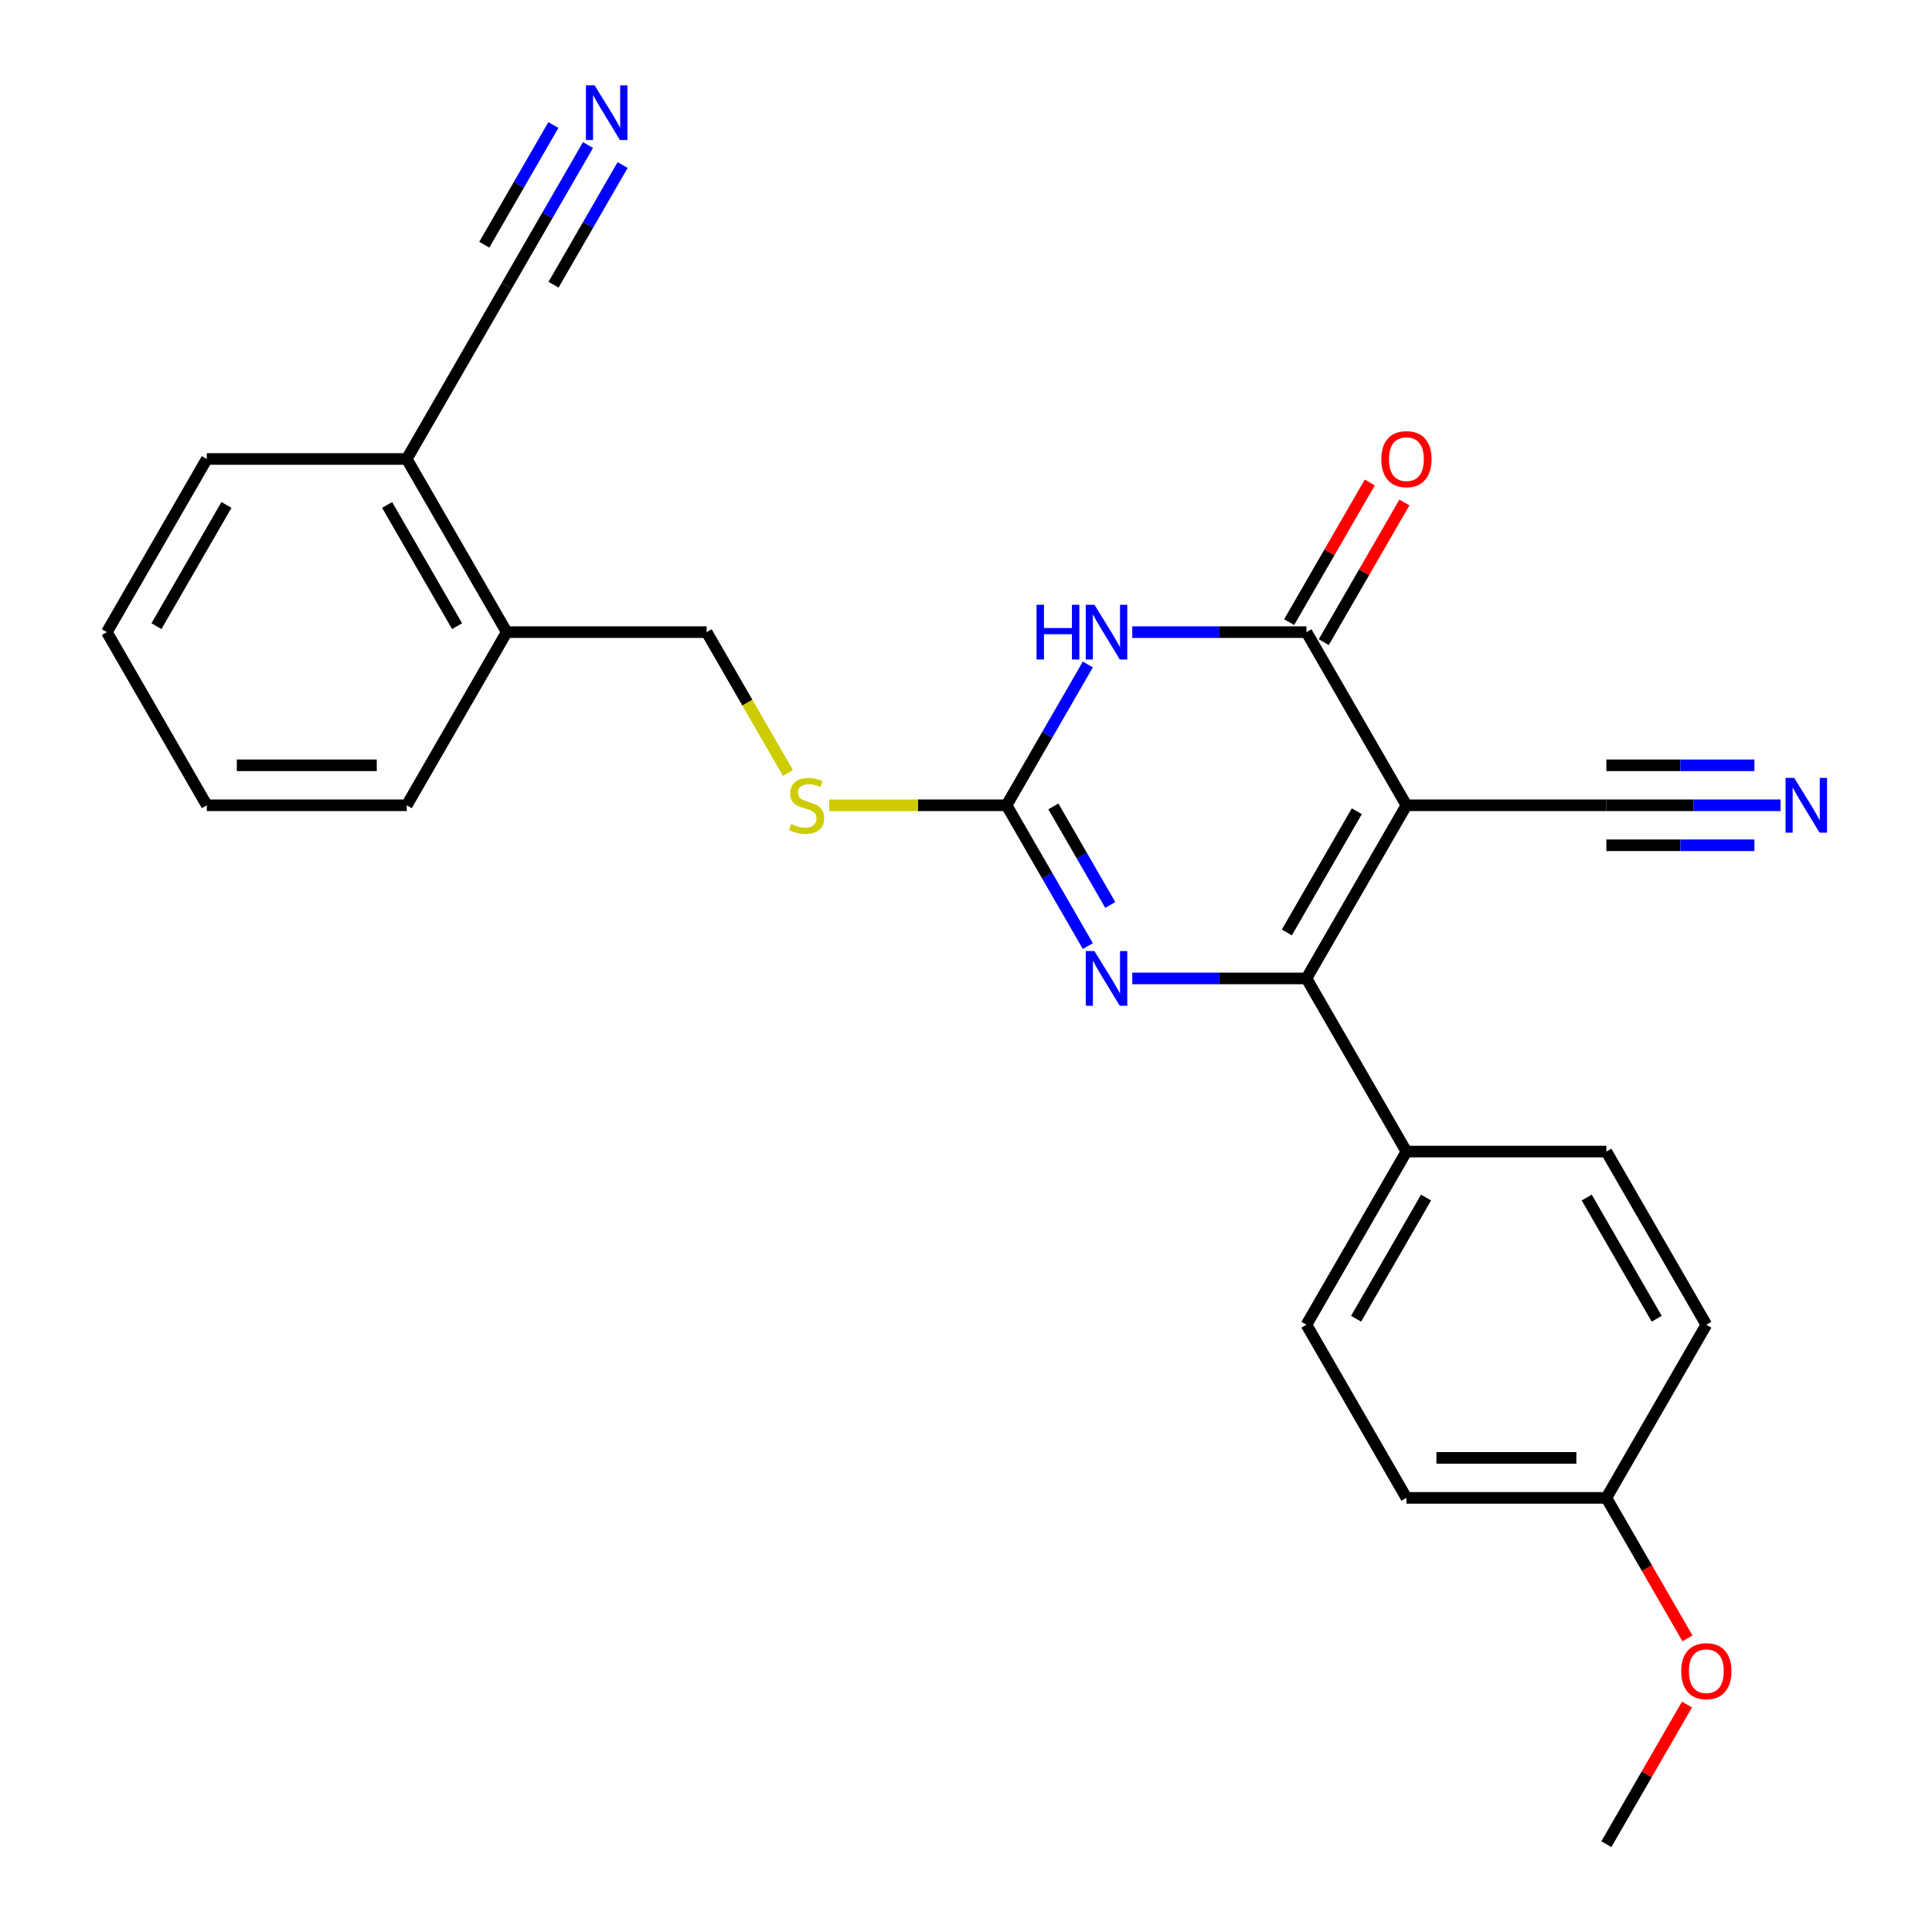 <?xml version='1.0' encoding='iso-8859-1'?>
<svg version='1.1' baseProfile='full'
              xmlns='http://www.w3.org/2000/svg'
                      xmlns:rdkit='http://www.rdkit.org/xml'
                      xmlns:xlink='http://www.w3.org/1999/xlink'
                  xml:space='preserve'
width='1000px' height='1000px' viewBox='0 0 1000 1000'>
<!-- END OF HEADER -->
<rect style='opacity:1.0;fill:#FFFFFF;stroke:none' width='1000' height='1000' x='0' y='0'> </rect>
<path class='bond-0' d='M 727.964,416.813 L 676.221,506.435' style='fill:none;fill-rule:evenodd;stroke:#000000;stroke-width:6px;stroke-linecap:butt;stroke-linejoin:miter;stroke-opacity:1' />
<path class='bond-0' d='M 702.278,419.908 L 666.058,482.643' style='fill:none;fill-rule:evenodd;stroke:#000000;stroke-width:6px;stroke-linecap:butt;stroke-linejoin:miter;stroke-opacity:1' />
<path class='bond-2' d='M 727.964,416.813 L 676.221,327.191' style='fill:none;fill-rule:evenodd;stroke:#000000;stroke-width:6px;stroke-linecap:butt;stroke-linejoin:miter;stroke-opacity:1' />
<path class='bond-5' d='M 727.964,416.813 L 831.451,416.813' style='fill:none;fill-rule:evenodd;stroke:#000000;stroke-width:6px;stroke-linecap:butt;stroke-linejoin:miter;stroke-opacity:1' />
<path class='bond-3' d='M 676.221,506.435 L 631.141,506.435' style='fill:none;fill-rule:evenodd;stroke:#000000;stroke-width:6px;stroke-linecap:butt;stroke-linejoin:miter;stroke-opacity:1' />
<path class='bond-3' d='M 631.141,506.435 L 586.061,506.435' style='fill:none;fill-rule:evenodd;stroke:#0000FF;stroke-width:6px;stroke-linecap:butt;stroke-linejoin:miter;stroke-opacity:1' />
<path class='bond-8' d='M 676.221,506.435 L 727.964,596.057' style='fill:none;fill-rule:evenodd;stroke:#000000;stroke-width:6px;stroke-linecap:butt;stroke-linejoin:miter;stroke-opacity:1' />
<path class='bond-1' d='M 586.061,327.191 L 631.141,327.191' style='fill:none;fill-rule:evenodd;stroke:#0000FF;stroke-width:6px;stroke-linecap:butt;stroke-linejoin:miter;stroke-opacity:1' />
<path class='bond-1' d='M 631.141,327.191 L 676.221,327.191' style='fill:none;fill-rule:evenodd;stroke:#000000;stroke-width:6px;stroke-linecap:butt;stroke-linejoin:miter;stroke-opacity:1' />
<path class='bond-4' d='M 563.065,343.938 L 542.028,380.376' style='fill:none;fill-rule:evenodd;stroke:#0000FF;stroke-width:6px;stroke-linecap:butt;stroke-linejoin:miter;stroke-opacity:1' />
<path class='bond-4' d='M 542.028,380.376 L 520.991,416.813' style='fill:none;fill-rule:evenodd;stroke:#000000;stroke-width:6px;stroke-linecap:butt;stroke-linejoin:miter;stroke-opacity:1' />
<path class='bond-11' d='M 685.183,332.365 L 706.047,296.228' style='fill:none;fill-rule:evenodd;stroke:#000000;stroke-width:6px;stroke-linecap:butt;stroke-linejoin:miter;stroke-opacity:1' />
<path class='bond-11' d='M 706.047,296.228 L 726.911,260.09' style='fill:none;fill-rule:evenodd;stroke:#FF0000;stroke-width:6px;stroke-linecap:butt;stroke-linejoin:miter;stroke-opacity:1' />
<path class='bond-11' d='M 667.259,322.017 L 688.123,285.879' style='fill:none;fill-rule:evenodd;stroke:#000000;stroke-width:6px;stroke-linecap:butt;stroke-linejoin:miter;stroke-opacity:1' />
<path class='bond-11' d='M 688.123,285.879 L 708.987,249.742' style='fill:none;fill-rule:evenodd;stroke:#FF0000;stroke-width:6px;stroke-linecap:butt;stroke-linejoin:miter;stroke-opacity:1' />
<path class='bond-26' d='M 563.065,489.688 L 542.028,453.25' style='fill:none;fill-rule:evenodd;stroke:#0000FF;stroke-width:6px;stroke-linecap:butt;stroke-linejoin:miter;stroke-opacity:1' />
<path class='bond-26' d='M 542.028,453.25 L 520.991,416.813' style='fill:none;fill-rule:evenodd;stroke:#000000;stroke-width:6px;stroke-linecap:butt;stroke-linejoin:miter;stroke-opacity:1' />
<path class='bond-26' d='M 574.678,468.408 L 559.952,442.902' style='fill:none;fill-rule:evenodd;stroke:#0000FF;stroke-width:6px;stroke-linecap:butt;stroke-linejoin:miter;stroke-opacity:1' />
<path class='bond-26' d='M 559.952,442.902 L 545.226,417.396' style='fill:none;fill-rule:evenodd;stroke:#000000;stroke-width:6px;stroke-linecap:butt;stroke-linejoin:miter;stroke-opacity:1' />
<path class='bond-10' d='M 520.991,416.813 L 475.081,416.813' style='fill:none;fill-rule:evenodd;stroke:#000000;stroke-width:6px;stroke-linecap:butt;stroke-linejoin:miter;stroke-opacity:1' />
<path class='bond-10' d='M 475.081,416.813 L 429.171,416.813' style='fill:none;fill-rule:evenodd;stroke:#CCCC00;stroke-width:6px;stroke-linecap:butt;stroke-linejoin:miter;stroke-opacity:1' />
<path class='bond-6' d='M 831.451,416.813 L 876.531,416.813' style='fill:none;fill-rule:evenodd;stroke:#000000;stroke-width:6px;stroke-linecap:butt;stroke-linejoin:miter;stroke-opacity:1' />
<path class='bond-6' d='M 876.531,416.813 L 921.61,416.813' style='fill:none;fill-rule:evenodd;stroke:#0000FF;stroke-width:6px;stroke-linecap:butt;stroke-linejoin:miter;stroke-opacity:1' />
<path class='bond-6' d='M 831.451,437.51 L 869.769,437.51' style='fill:none;fill-rule:evenodd;stroke:#000000;stroke-width:6px;stroke-linecap:butt;stroke-linejoin:miter;stroke-opacity:1' />
<path class='bond-6' d='M 869.769,437.51 L 908.086,437.51' style='fill:none;fill-rule:evenodd;stroke:#0000FF;stroke-width:6px;stroke-linecap:butt;stroke-linejoin:miter;stroke-opacity:1' />
<path class='bond-6' d='M 831.451,396.116 L 869.769,396.116' style='fill:none;fill-rule:evenodd;stroke:#000000;stroke-width:6px;stroke-linecap:butt;stroke-linejoin:miter;stroke-opacity:1' />
<path class='bond-6' d='M 869.769,396.116 L 908.086,396.116' style='fill:none;fill-rule:evenodd;stroke:#0000FF;stroke-width:6px;stroke-linecap:butt;stroke-linejoin:miter;stroke-opacity:1' />
<path class='bond-7' d='M 304.349,75.072 L 283.311,111.509' style='fill:none;fill-rule:evenodd;stroke:#0000FF;stroke-width:6px;stroke-linecap:butt;stroke-linejoin:miter;stroke-opacity:1' />
<path class='bond-7' d='M 283.311,111.509 L 262.274,147.947' style='fill:none;fill-rule:evenodd;stroke:#000000;stroke-width:6px;stroke-linecap:butt;stroke-linejoin:miter;stroke-opacity:1' />
<path class='bond-7' d='M 286.424,64.723 L 268.543,95.695' style='fill:none;fill-rule:evenodd;stroke:#0000FF;stroke-width:6px;stroke-linecap:butt;stroke-linejoin:miter;stroke-opacity:1' />
<path class='bond-7' d='M 268.543,95.695 L 250.661,126.667' style='fill:none;fill-rule:evenodd;stroke:#000000;stroke-width:6px;stroke-linecap:butt;stroke-linejoin:miter;stroke-opacity:1' />
<path class='bond-7' d='M 322.273,85.421 L 304.391,116.392' style='fill:none;fill-rule:evenodd;stroke:#0000FF;stroke-width:6px;stroke-linecap:butt;stroke-linejoin:miter;stroke-opacity:1' />
<path class='bond-7' d='M 304.391,116.392 L 286.51,147.364' style='fill:none;fill-rule:evenodd;stroke:#000000;stroke-width:6px;stroke-linecap:butt;stroke-linejoin:miter;stroke-opacity:1' />
<path class='bond-15' d='M 727.964,596.057 L 676.221,685.679' style='fill:none;fill-rule:evenodd;stroke:#000000;stroke-width:6px;stroke-linecap:butt;stroke-linejoin:miter;stroke-opacity:1' />
<path class='bond-15' d='M 738.127,619.849 L 701.907,682.585' style='fill:none;fill-rule:evenodd;stroke:#000000;stroke-width:6px;stroke-linecap:butt;stroke-linejoin:miter;stroke-opacity:1' />
<path class='bond-16' d='M 727.964,596.057 L 831.451,596.057' style='fill:none;fill-rule:evenodd;stroke:#000000;stroke-width:6px;stroke-linecap:butt;stroke-linejoin:miter;stroke-opacity:1' />
<path class='bond-9' d='M 262.274,147.947 L 210.531,237.569' style='fill:none;fill-rule:evenodd;stroke:#000000;stroke-width:6px;stroke-linecap:butt;stroke-linejoin:miter;stroke-opacity:1' />
<path class='bond-14' d='M 407.858,400.106 L 386.81,363.648' style='fill:none;fill-rule:evenodd;stroke:#CCCC00;stroke-width:6px;stroke-linecap:butt;stroke-linejoin:miter;stroke-opacity:1' />
<path class='bond-14' d='M 386.81,363.648 L 365.761,327.191' style='fill:none;fill-rule:evenodd;stroke:#000000;stroke-width:6px;stroke-linecap:butt;stroke-linejoin:miter;stroke-opacity:1' />
<path class='bond-12' d='M 210.531,237.569 L 262.274,327.191' style='fill:none;fill-rule:evenodd;stroke:#000000;stroke-width:6px;stroke-linecap:butt;stroke-linejoin:miter;stroke-opacity:1' />
<path class='bond-12' d='M 200.368,261.361 L 236.588,324.096' style='fill:none;fill-rule:evenodd;stroke:#000000;stroke-width:6px;stroke-linecap:butt;stroke-linejoin:miter;stroke-opacity:1' />
<path class='bond-21' d='M 210.531,237.569 L 107.044,237.569' style='fill:none;fill-rule:evenodd;stroke:#000000;stroke-width:6px;stroke-linecap:butt;stroke-linejoin:miter;stroke-opacity:1' />
<path class='bond-13' d='M 262.274,327.191 L 365.761,327.191' style='fill:none;fill-rule:evenodd;stroke:#000000;stroke-width:6px;stroke-linecap:butt;stroke-linejoin:miter;stroke-opacity:1' />
<path class='bond-22' d='M 262.274,327.191 L 210.531,416.813' style='fill:none;fill-rule:evenodd;stroke:#000000;stroke-width:6px;stroke-linecap:butt;stroke-linejoin:miter;stroke-opacity:1' />
<path class='bond-19' d='M 676.221,685.679 L 727.964,775.301' style='fill:none;fill-rule:evenodd;stroke:#000000;stroke-width:6px;stroke-linecap:butt;stroke-linejoin:miter;stroke-opacity:1' />
<path class='bond-18' d='M 831.451,596.057 L 883.194,685.679' style='fill:none;fill-rule:evenodd;stroke:#000000;stroke-width:6px;stroke-linecap:butt;stroke-linejoin:miter;stroke-opacity:1' />
<path class='bond-18' d='M 821.288,619.849 L 857.508,682.585' style='fill:none;fill-rule:evenodd;stroke:#000000;stroke-width:6px;stroke-linecap:butt;stroke-linejoin:miter;stroke-opacity:1' />
<path class='bond-17' d='M 831.451,775.301 L 883.194,685.679' style='fill:none;fill-rule:evenodd;stroke:#000000;stroke-width:6px;stroke-linecap:butt;stroke-linejoin:miter;stroke-opacity:1' />
<path class='bond-20' d='M 831.451,775.301 L 852.442,811.659' style='fill:none;fill-rule:evenodd;stroke:#000000;stroke-width:6px;stroke-linecap:butt;stroke-linejoin:miter;stroke-opacity:1' />
<path class='bond-20' d='M 852.442,811.659 L 873.433,848.016' style='fill:none;fill-rule:evenodd;stroke:#FF0000;stroke-width:6px;stroke-linecap:butt;stroke-linejoin:miter;stroke-opacity:1' />
<path class='bond-27' d='M 831.451,775.301 L 727.964,775.301' style='fill:none;fill-rule:evenodd;stroke:#000000;stroke-width:6px;stroke-linecap:butt;stroke-linejoin:miter;stroke-opacity:1' />
<path class='bond-27' d='M 815.928,754.604 L 743.487,754.604' style='fill:none;fill-rule:evenodd;stroke:#000000;stroke-width:6px;stroke-linecap:butt;stroke-linejoin:miter;stroke-opacity:1' />
<path class='bond-23' d='M 873.179,882.271 L 852.315,918.408' style='fill:none;fill-rule:evenodd;stroke:#FF0000;stroke-width:6px;stroke-linecap:butt;stroke-linejoin:miter;stroke-opacity:1' />
<path class='bond-23' d='M 852.315,918.408 L 831.451,954.545' style='fill:none;fill-rule:evenodd;stroke:#000000;stroke-width:6px;stroke-linecap:butt;stroke-linejoin:miter;stroke-opacity:1' />
<path class='bond-28' d='M 107.044,237.569 L 55.301,327.191' style='fill:none;fill-rule:evenodd;stroke:#000000;stroke-width:6px;stroke-linecap:butt;stroke-linejoin:miter;stroke-opacity:1' />
<path class='bond-28' d='M 117.207,261.361 L 80.987,324.096' style='fill:none;fill-rule:evenodd;stroke:#000000;stroke-width:6px;stroke-linecap:butt;stroke-linejoin:miter;stroke-opacity:1' />
<path class='bond-25' d='M 210.531,416.813 L 107.044,416.813' style='fill:none;fill-rule:evenodd;stroke:#000000;stroke-width:6px;stroke-linecap:butt;stroke-linejoin:miter;stroke-opacity:1' />
<path class='bond-25' d='M 195.008,396.116 L 122.567,396.116' style='fill:none;fill-rule:evenodd;stroke:#000000;stroke-width:6px;stroke-linecap:butt;stroke-linejoin:miter;stroke-opacity:1' />
<path class='bond-24' d='M 55.301,327.191 L 107.044,416.813' style='fill:none;fill-rule:evenodd;stroke:#000000;stroke-width:6px;stroke-linecap:butt;stroke-linejoin:miter;stroke-opacity:1' />
<path  class='atom-2' d='M 536.514 313.031
L 540.354 313.031
L 540.354 325.071
L 554.834 325.071
L 554.834 313.031
L 558.674 313.031
L 558.674 341.351
L 554.834 341.351
L 554.834 328.271
L 540.354 328.271
L 540.354 341.351
L 536.514 341.351
L 536.514 313.031
' fill='#0000FF'/>
<path  class='atom-2' d='M 566.474 313.031
L 575.754 328.031
Q 576.674 329.511, 578.154 332.191
Q 579.634 334.871, 579.714 335.031
L 579.714 313.031
L 583.474 313.031
L 583.474 341.351
L 579.594 341.351
L 569.634 324.951
Q 568.474 323.031, 567.234 320.831
Q 566.034 318.631, 565.674 317.951
L 565.674 341.351
L 561.994 341.351
L 561.994 313.031
L 566.474 313.031
' fill='#0000FF'/>
<path  class='atom-4' d='M 566.474 492.275
L 575.754 507.275
Q 576.674 508.755, 578.154 511.435
Q 579.634 514.115, 579.714 514.275
L 579.714 492.275
L 583.474 492.275
L 583.474 520.595
L 579.594 520.595
L 569.634 504.195
Q 568.474 502.275, 567.234 500.075
Q 566.034 497.875, 565.674 497.195
L 565.674 520.595
L 561.994 520.595
L 561.994 492.275
L 566.474 492.275
' fill='#0000FF'/>
<path  class='atom-7' d='M 928.677 402.653
L 937.957 417.653
Q 938.877 419.133, 940.357 421.813
Q 941.837 424.493, 941.917 424.653
L 941.917 402.653
L 945.677 402.653
L 945.677 430.973
L 941.797 430.973
L 931.837 414.573
Q 930.677 412.653, 929.437 410.453
Q 928.237 408.253, 927.877 407.573
L 927.877 430.973
L 924.197 430.973
L 924.197 402.653
L 928.677 402.653
' fill='#0000FF'/>
<path  class='atom-8' d='M 307.758 44.165
L 317.038 59.165
Q 317.958 60.645, 319.438 63.325
Q 320.918 66.005, 320.998 66.165
L 320.998 44.165
L 324.758 44.165
L 324.758 72.485
L 320.878 72.485
L 310.918 56.085
Q 309.758 54.165, 308.518 51.965
Q 307.318 49.765, 306.958 49.085
L 306.958 72.485
L 303.278 72.485
L 303.278 44.165
L 307.758 44.165
' fill='#0000FF'/>
<path  class='atom-11' d='M 409.504 426.533
Q 409.824 426.653, 411.144 427.213
Q 412.464 427.773, 413.904 428.133
Q 415.384 428.453, 416.824 428.453
Q 419.504 428.453, 421.064 427.173
Q 422.624 425.853, 422.624 423.573
Q 422.624 422.013, 421.824 421.053
Q 421.064 420.093, 419.864 419.573
Q 418.664 419.053, 416.664 418.453
Q 414.144 417.693, 412.624 416.973
Q 411.144 416.253, 410.064 414.733
Q 409.024 413.213, 409.024 410.653
Q 409.024 407.093, 411.424 404.893
Q 413.864 402.693, 418.664 402.693
Q 421.944 402.693, 425.664 404.253
L 424.744 407.333
Q 421.344 405.933, 418.784 405.933
Q 416.024 405.933, 414.504 407.093
Q 412.984 408.213, 413.024 410.173
Q 413.024 411.693, 413.784 412.613
Q 414.584 413.533, 415.704 414.053
Q 416.864 414.573, 418.784 415.173
Q 421.344 415.973, 422.864 416.773
Q 424.384 417.573, 425.464 419.213
Q 426.584 420.813, 426.584 423.573
Q 426.584 427.493, 423.944 429.613
Q 421.344 431.693, 416.984 431.693
Q 414.464 431.693, 412.544 431.133
Q 410.664 430.613, 408.424 429.693
L 409.504 426.533
' fill='#CCCC00'/>
<path  class='atom-12' d='M 714.964 237.649
Q 714.964 230.849, 718.324 227.049
Q 721.684 223.249, 727.964 223.249
Q 734.244 223.249, 737.604 227.049
Q 740.964 230.849, 740.964 237.649
Q 740.964 244.529, 737.564 248.449
Q 734.164 252.329, 727.964 252.329
Q 721.724 252.329, 718.324 248.449
Q 714.964 244.569, 714.964 237.649
M 727.964 249.129
Q 732.284 249.129, 734.604 246.249
Q 736.964 243.329, 736.964 237.649
Q 736.964 232.089, 734.604 229.289
Q 732.284 226.449, 727.964 226.449
Q 723.644 226.449, 721.284 229.249
Q 718.964 232.049, 718.964 237.649
Q 718.964 243.369, 721.284 246.249
Q 723.644 249.129, 727.964 249.129
' fill='#FF0000'/>
<path  class='atom-21' d='M 870.194 865.003
Q 870.194 858.203, 873.554 854.403
Q 876.914 850.603, 883.194 850.603
Q 889.474 850.603, 892.834 854.403
Q 896.194 858.203, 896.194 865.003
Q 896.194 871.883, 892.794 875.803
Q 889.394 879.683, 883.194 879.683
Q 876.954 879.683, 873.554 875.803
Q 870.194 871.923, 870.194 865.003
M 883.194 876.483
Q 887.514 876.483, 889.834 873.603
Q 892.194 870.683, 892.194 865.003
Q 892.194 859.443, 889.834 856.643
Q 887.514 853.803, 883.194 853.803
Q 878.874 853.803, 876.514 856.603
Q 874.194 859.403, 874.194 865.003
Q 874.194 870.723, 876.514 873.603
Q 878.874 876.483, 883.194 876.483
' fill='#FF0000'/>
</svg>
